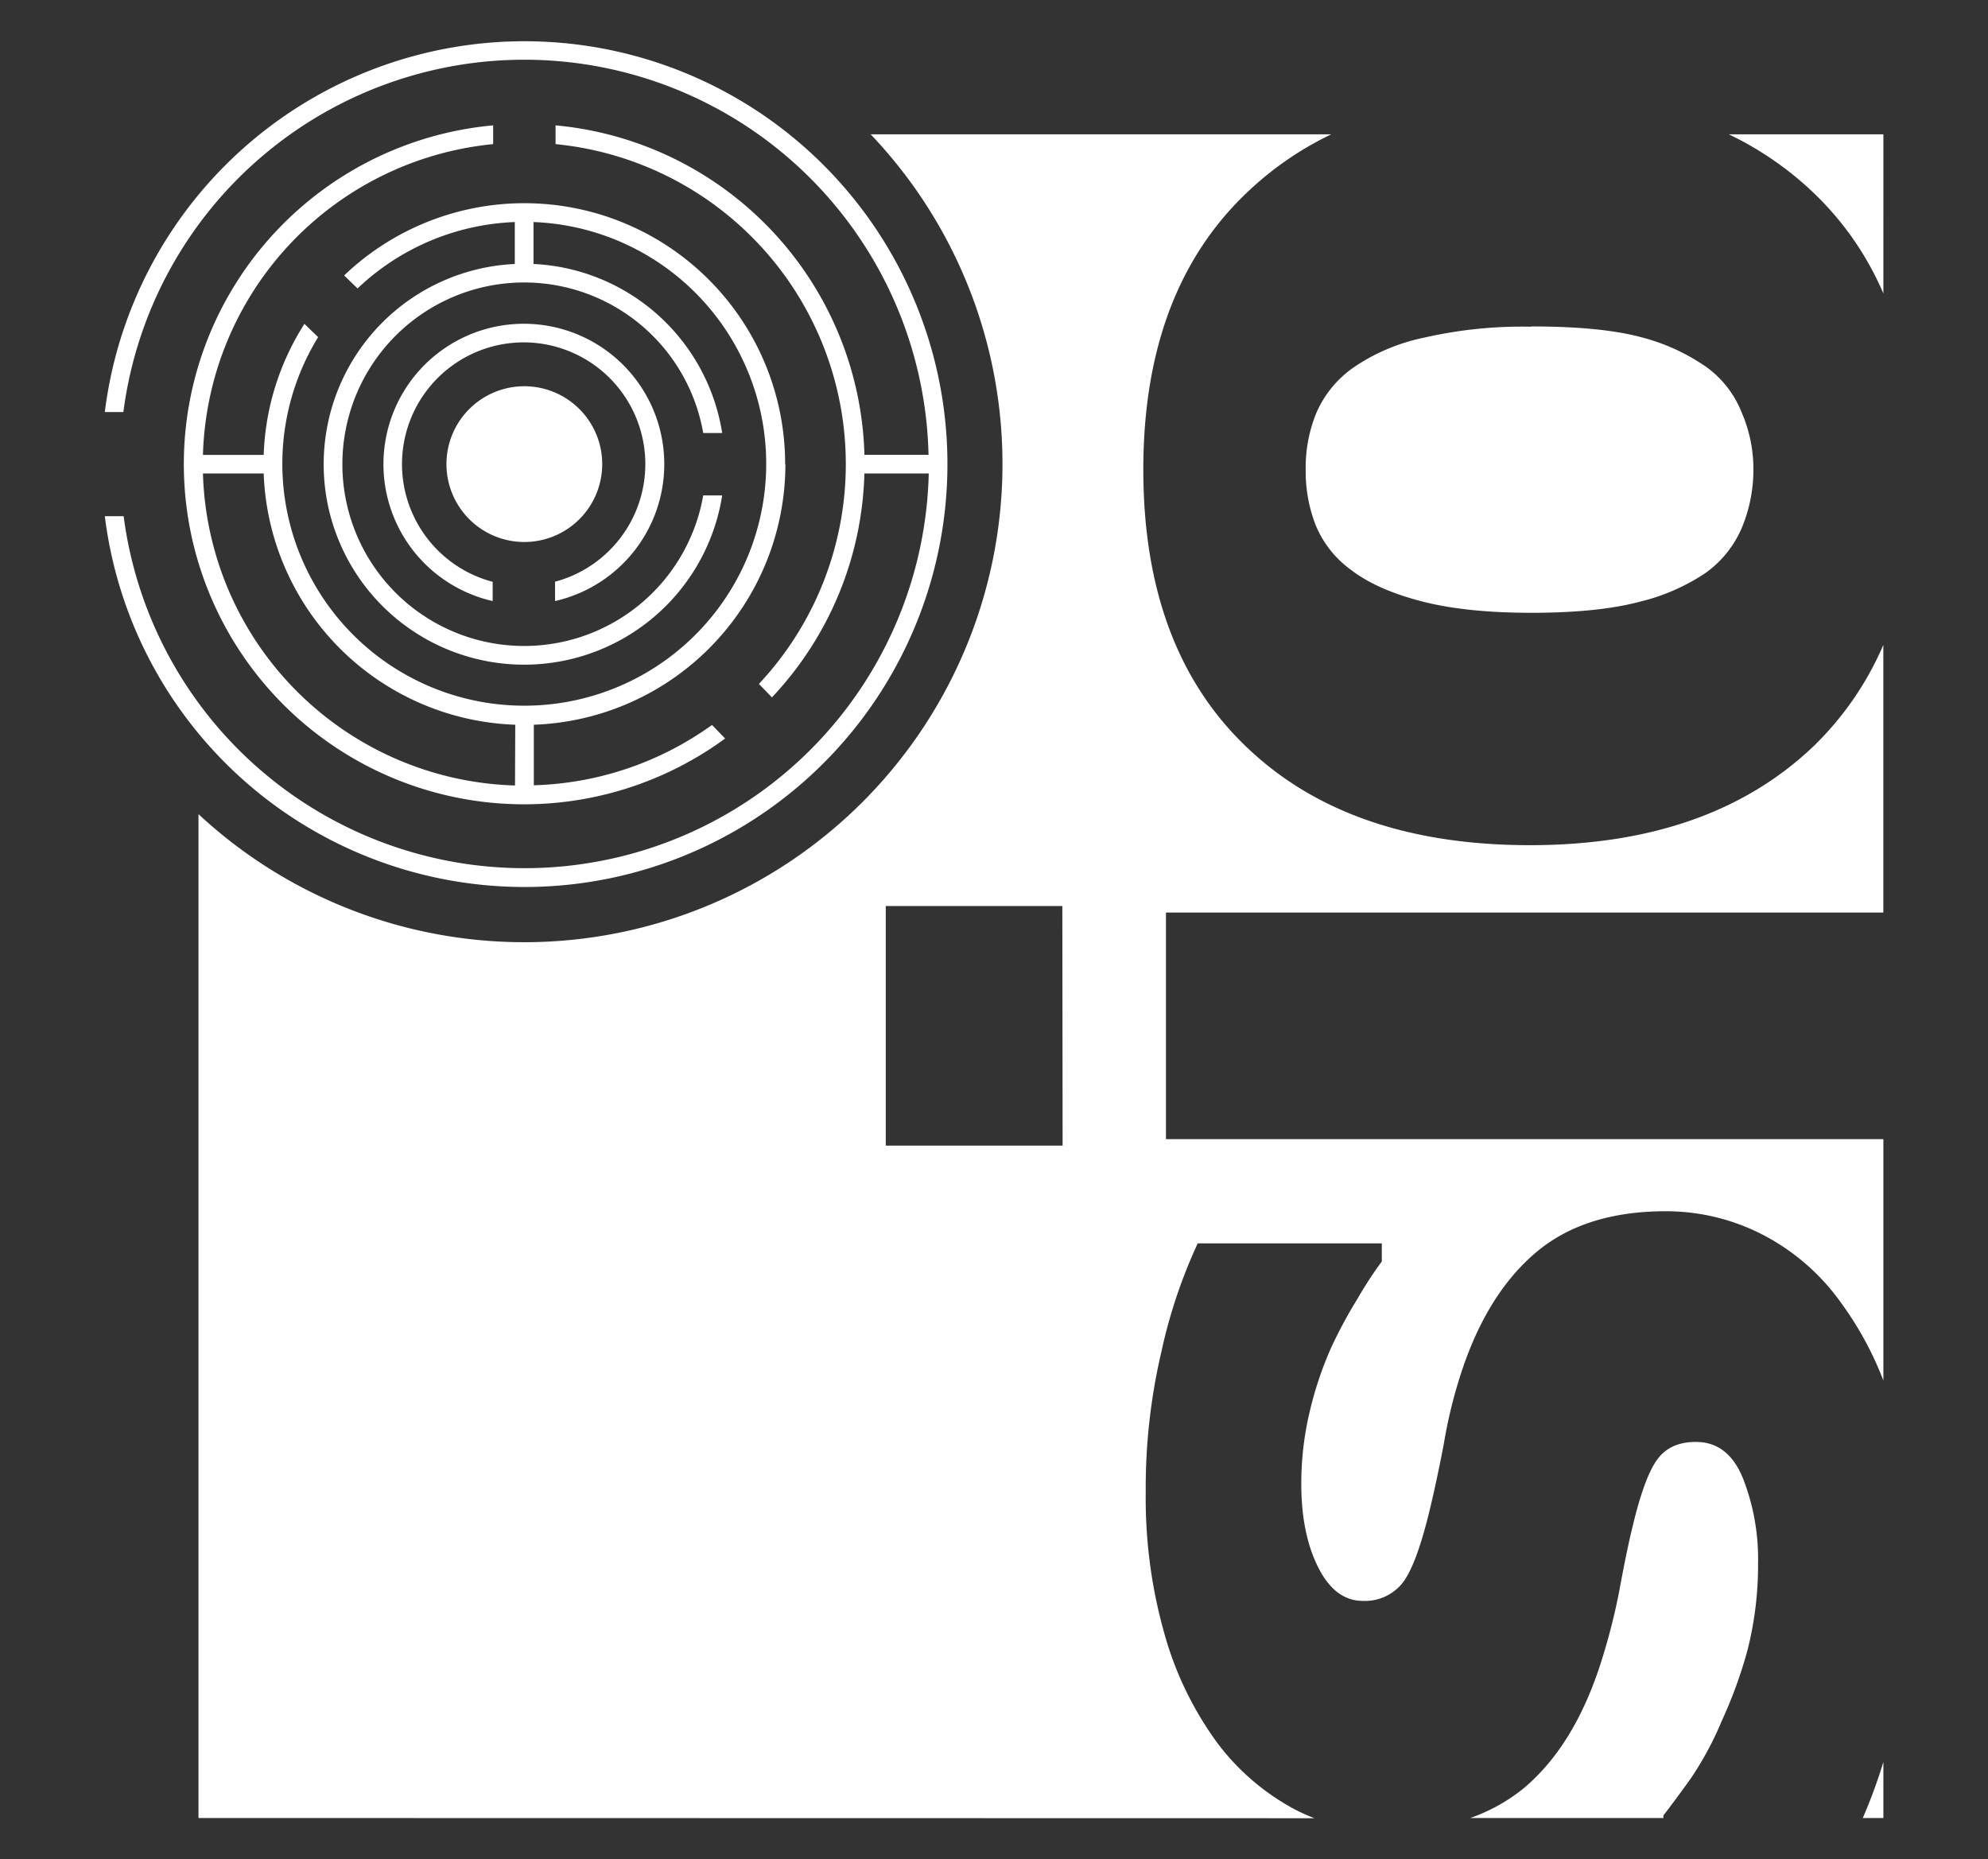 <svg id="Layer_1" data-name="Layer 1" xmlns="http://www.w3.org/2000/svg" viewBox="0 0 379.3 354.77"><rect x="0" y="0" width="379.3" height="354.77" fill="#333333" stroke="none"/><defs><style>.cls-1{fill:#fff;}</style></defs><path class="cls-1" d="M98.26,149.88A61.36,61.36,0,0,1,38.72,90.34H50.31a49.78,49.78,0,0,0,48,47.95ZM149.8,88.56a49.76,49.76,0,0,0-84.14-36l2.56,2.48a46.05,46.05,0,0,1,30-12.67v8a38.25,38.25,0,1,0,39.57,44.16h-3.62a34.68,34.68,0,1,1,0-11.9h3.62a38.27,38.27,0,0,0-36-32.26v-8A46.16,46.16,0,1,1,60.7,64.33L58.08,61.8a49.55,49.55,0,0,0-7.77,25H38.72A61.36,61.36,0,0,1,94.09,27.5V23.92a64.91,64.91,0,1,0,44.26,117l-2.5-2.59a61.12,61.12,0,0,1-34,11.51V138.29a49.77,49.77,0,0,0,48-49.73"/><path class="cls-1" d="M100,65.33a23.23,23.23,0,0,0-6,45.69v3.67a26.79,26.79,0,1,1,11.9,0V111A23.23,23.23,0,0,0,100,65.33"/><path class="cls-1" d="M106,23.92a64.91,64.91,0,0,1,58.93,62.86h12.23A77.14,77.14,0,0,0,23.54,78.62H20A80.69,80.69,0,1,1,20,98.5h3.59a77.14,77.14,0,0,0,153.61-8.16H164.92a64.66,64.66,0,0,1-17.64,42.73l-2.48-2.57A61.35,61.35,0,0,0,106,27.5Z"/><path class="cls-1" d="M85.18,88.56A14.86,14.86,0,1,1,100,103.42,14.86,14.86,0,0,1,85.18,88.56"/><path class="cls-1" d="M329.81,25.63h29.53V56a58.28,58.28,0,0,0-13.43-19.31,62.53,62.53,0,0,0-16.1-11.08"/><path class="cls-1" d="M292.16,62.29q13.21,0,20.76,2a38.54,38.54,0,0,1,12.73,5.8,19.57,19.57,0,0,1,6.67,8.66,27.07,27.07,0,0,1,2.22,10.5,28.92,28.92,0,0,1-2.22,11.49,20.44,20.44,0,0,1-7,8.65,38.9,38.9,0,0,1-12.48,5.43q-7.92,2.11-20.64,2.11T271,114.68q-8.4-2.22-13.22-5.93a19.87,19.87,0,0,1-6.8-8.65,28.29,28.29,0,0,1-1.86-10.5,27.46,27.46,0,0,1,2.11-11A20.62,20.62,0,0,1,258.42,70a37.26,37.26,0,0,1,13.23-5.56,84,84,0,0,1,20.51-2.1"/><path class="cls-1" d="M359.34,336.2v10.7h-3.93a99.59,99.59,0,0,0,3.93-10.7"/><path class="cls-1" d="M317.37,346.9H280.51a33.86,33.86,0,0,0,10.17-5.65q9.88-8.28,14.95-24.59A120.28,120.28,0,0,0,309,303.31q1.37-7.53,2.6-12.48,2.24-9.25,4.7-12.48t7.29-3.21q6.18,0,9,7.05a42.13,42.13,0,0,1,2.84,16.06,66.06,66.06,0,0,1-2,16.56,86.63,86.63,0,0,1-4.94,13.59,62.22,62.22,0,0,1-5.93,11c-1.9,2.63-3.62,5-5.19,7Z"/><path class="cls-1" d="M202.69,172.88H169V218.6h33.74ZM37.87,346.9V155.35A91.25,91.25,0,0,0,166.12,25.63H254a61.92,61.92,0,0,0-16.05,11.08Q218.14,55.49,218.14,89.6t19.64,52.89q19.53,18.78,54.13,18.78,34.23,0,54-18.78a59.74,59.74,0,0,0,13.42-19.43v51.06H222.46v43.24H359.34v46.07a63.49,63.49,0,0,0-8-14.73,42.07,42.07,0,0,0-14.83-13,40.27,40.27,0,0,0-18.66-4.58q-15.44,0-24.71,7.79t-14.21,22.61a92.19,92.19,0,0,0-3.46,14q-1.37,7.17-2.72,12.73-2.6,10.75-5.32,14a9.17,9.17,0,0,1-7.41,3.22q-5.31,0-8.53-6.43t-3.21-15.94a59,59,0,0,1,1.6-13.72A68,68,0,0,1,254,257.1a89.21,89.21,0,0,1,5.07-9.39,73,73,0,0,1,4.57-7v-3.46H228.52a98.53,98.53,0,0,0-6.92,20.63,113.68,113.68,0,0,0-3,26.82,94.91,94.91,0,0,0,3.71,27.55,64.49,64.49,0,0,0,10,20.39,45,45,0,0,0,14.7,12.6,35.3,35.3,0,0,0,3.78,1.7Z"/></svg>
